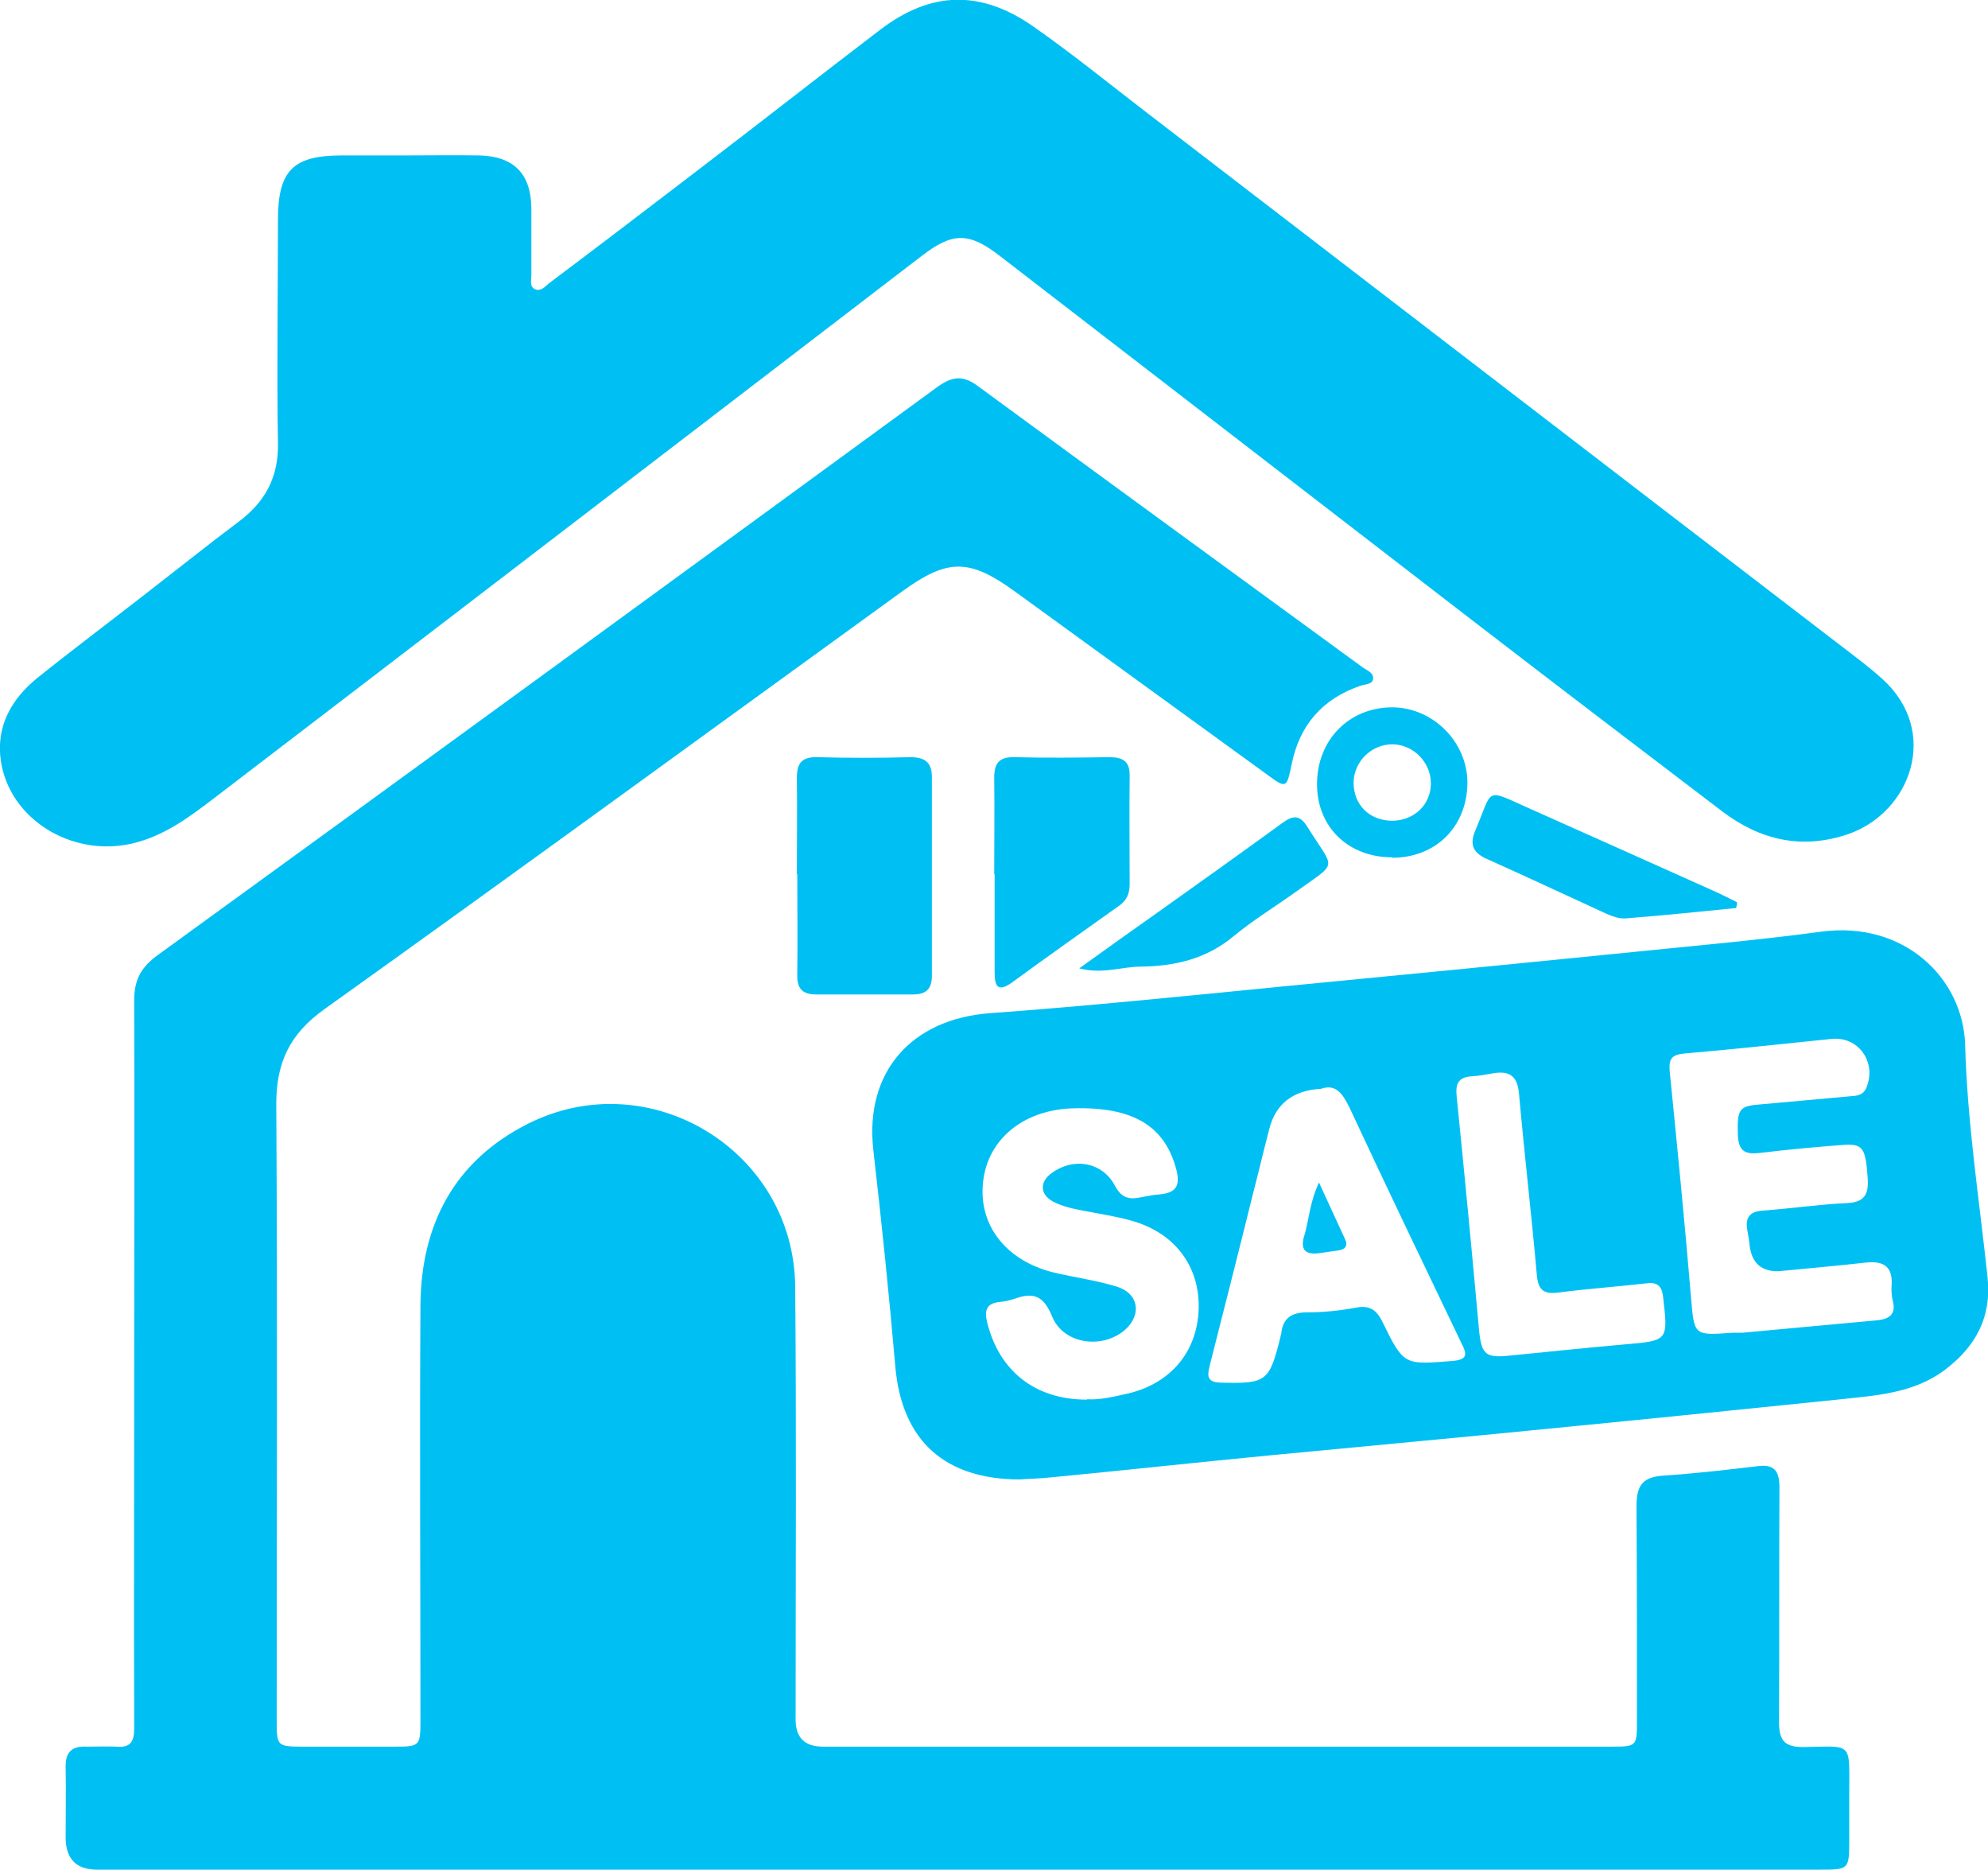 <?xml version="1.0" encoding="UTF-8"?><svg id="Layer_2" xmlns="http://www.w3.org/2000/svg" viewBox="0 0 47.85 44.99"><g id="Layer_1-2"><g id="_14QSXk"><path d="M23.03,44.99c-6.9,0-13.79,0-20.69,0q-.75,0-.76-.76c0-.57.01-1.14,0-1.7-.01-.37.15-.52.51-.5.24,0,.47-.01.71,0,.33.03.43-.11.43-.44-.01-2.83,0-5.65,0-8.48,0-3.01.01-6.03,0-9.04,0-.5.17-.8.57-1.09,6.26-4.54,12.51-9.1,18.75-13.66.37-.27.63-.3,1-.02,3.08,2.26,6.17,4.51,9.25,6.76.1.07.26.13.25.26,0,.15-.18.14-.3.18-.91.31-1.47.94-1.66,1.89-.12.58-.13.59-.59.25-2.03-1.47-4.06-2.95-6.09-4.42-1.08-.78-1.6-.78-2.68,0-4.64,3.36-9.27,6.74-13.93,10.07-.82.59-1.15,1.27-1.15,2.27.03,4.94.01,9.88.01,14.82,0,.64,0,.65.66.65.71,0,1.42,0,2.13,0,.66,0,.67,0,.67-.65,0-3.33-.02-6.66,0-9.99.02-1.93.82-3.46,2.59-4.35,2.93-1.47,6.4.65,6.43,3.92.03,3.47.01,6.94.01,10.42q0,.65.66.65c6.31,0,12.63,0,18.94,0,.65,0,.65,0,.65-.63,0-1.72,0-3.44-.01-5.16,0-.46.12-.69.62-.73.77-.05,1.54-.14,2.3-.23.4-.05.52.12.52.51-.01,1.88,0,3.76-.01,5.63,0,.43.1.62.58.62,1.21-.02,1.11-.14,1.11,1.12,0,.36,0,.73,0,1.09,0,.74,0,.74-.72.74-3.11,0-6.22,0-9.33,0-3.8,0-7.61,0-11.41,0Z" fill="#00c0f3" stroke-width="0"/><path d="M9.73,3.74c.6,0,1.2-.01,1.8,0,.84.02,1.25.44,1.26,1.27,0,.54,0,1.07,0,1.61,0,.12-.05.28.09.34.13.06.24-.06.33-.14,1.2-.9,2.39-1.81,3.58-2.72,1.47-1.12,2.92-2.26,4.39-3.38,1.23-.94,2.43-.97,3.71-.07.94.66,1.84,1.39,2.75,2.09,5.68,4.36,11.36,8.73,17.05,13.09.21.16.42.33.62.51,1.39,1.26.69,3.2-.82,3.73-1.11.38-2.12.15-3.03-.54-2.01-1.53-4.02-3.06-6.02-4.6-3.79-2.92-7.57-5.84-11.36-8.76-.76-.59-1.15-.59-1.91,0-5.69,4.36-11.37,8.72-17.06,13.07-.59.45-1.19.89-1.94,1.06-1.45.33-2.94-.59-3.15-1.99-.12-.83.25-1.48.87-1.99.9-.72,1.82-1.41,2.73-2.12.71-.55,1.41-1.11,2.13-1.65.64-.48.96-1.08.94-1.9-.03-1.78,0-3.57,0-5.35,0-1.2.36-1.56,1.55-1.56.49,0,.98,0,1.47,0Z" fill="#00c0f3" stroke-width="0"/><path d="M24.55,35.6c-1.8,0-2.84-.92-3-2.71-.15-1.74-.33-3.48-.53-5.22-.21-1.88.92-3.15,2.81-3.29,2.34-.17,4.68-.41,7.01-.64,2.68-.26,5.37-.52,8.05-.79,1.65-.17,3.3-.31,4.94-.53,1.99-.27,3.42,1.11,3.47,2.72.05,1.87.34,3.73.54,5.6.1.95-.28,1.65-1.01,2.21-.77.59-1.7.63-2.61.73-2.15.22-4.3.44-6.45.65-2.4.24-4.8.46-7.2.69-1.76.17-3.51.36-5.27.53-.25.03-.5.03-.76.05ZM42.82,30.59q-.64.02-.71-.64c-.01-.11-.03-.22-.05-.33-.06-.31.04-.47.38-.49.68-.05,1.35-.15,2.02-.18.49-.02.52-.3.49-.66-.05-.67-.12-.77-.58-.74-.66.05-1.32.11-1.98.19-.33.04-.54.01-.56-.41-.02-.62.02-.71.49-.75.74-.07,1.48-.13,2.21-.2.16-.01.31-.02.39-.2.26-.62-.19-1.25-.84-1.18-1.18.12-2.35.25-3.53.35-.31.03-.39.12-.36.44.18,1.8.36,3.61.51,5.41.08.94.06.94,1,.87.08,0,.16,0,.24,0,1.08-.1,2.17-.2,3.25-.3.28-.03.45-.14.37-.46-.03-.12-.04-.25-.03-.38.03-.44-.18-.59-.6-.55-.71.08-1.41.14-2.12.21ZM26.17,33.67c.28.02.59-.05.9-.12,1.07-.22,1.74-.99,1.78-2.03.04-1.04-.57-1.86-1.63-2.15-.36-.1-.74-.16-1.11-.23-.26-.05-.53-.1-.77-.23-.31-.17-.32-.47-.03-.68.53-.39,1.23-.27,1.53.31.14.26.31.33.57.28.17-.03.34-.07.51-.08.41-.04.49-.23.39-.61-.28-1.04-1.04-1.5-2.48-1.46-1.11.03-1.95.65-2.14,1.59-.22,1.11.45,2.06,1.67,2.36.51.12,1.03.19,1.52.34.52.16.61.66.21,1.03-.55.49-1.5.36-1.77-.32-.2-.49-.45-.58-.89-.42-.12.04-.25.07-.37.08-.32.03-.37.21-.3.49.29,1.17,1.15,1.86,2.4,1.86ZM31.79,26.2q-1.01.06-1.24.97c-.13.5-.25,1.01-.38,1.51-.34,1.38-.69,2.75-1.04,4.13-.05.22-.14.45.24.46,1.12.03,1.18-.02,1.45-1.1,0-.03.02-.06.02-.09.04-.36.25-.5.61-.5.39,0,.79-.04,1.17-.11.34-.07.51.04.66.35.51,1.04.52,1.02,1.67.93.39-.03.36-.17.22-.44-.9-1.88-1.8-3.75-2.68-5.64-.17-.35-.34-.61-.72-.46ZM35.98,25.82c-.19.03-.37.07-.56.08-.31.02-.39.17-.36.47.19,1.88.37,3.76.54,5.64.06.59.16.67.74.61.92-.09,1.85-.19,2.77-.27,1.05-.09,1.04-.09.92-1.14-.03-.26-.13-.36-.39-.33-.7.08-1.41.13-2.11.22-.36.05-.51-.04-.54-.43-.13-1.46-.3-2.91-.43-4.37-.04-.39-.21-.53-.58-.48Z" fill="#00c0f3" stroke-width="0"/><path d="M19.18,21.04c0-.77.01-1.55,0-2.32,0-.37.13-.51.5-.5.74.02,1.48.02,2.22,0,.35,0,.53.11.53.48,0,1.59,0,3.19,0,4.78,0,.32-.14.45-.46.45-.77,0-1.55,0-2.32,0-.35,0-.47-.15-.46-.49.01-.8,0-1.61,0-2.41h0Z" fill="#00c0f3" stroke-width="0"/><path d="M23.93,21.04c0-.77.01-1.54,0-2.32,0-.37.13-.51.5-.5.76.02,1.51.01,2.27,0,.33,0,.5.1.49.46-.01.87,0,1.73,0,2.6,0,.22-.07.39-.26.52-.86.61-1.72,1.22-2.57,1.84-.35.25-.42.09-.42-.25,0-.79,0-1.58,0-2.36h0Z" fill="#00c0f3" stroke-width="0"/><path d="M41.79,21.85c-.89.09-1.78.18-2.67.25-.15.01-.31-.05-.45-.11-.96-.44-1.92-.89-2.88-1.32-.36-.16-.42-.37-.27-.71.42-.99.21-.99,1.26-.52,1.46.65,2.91,1.3,4.36,1.95.23.1.45.21.67.32,0,.04-.01.09-.02.13Z" fill="#00c0f3" stroke-width="0"/><path d="M25.98,23.3c.64-.46,1.21-.87,1.78-1.27,1.04-.74,2.08-1.48,3.11-2.23.26-.19.42-.19.6.1.66,1.06.76.81-.28,1.56-.5.36-1.03.68-1.5,1.07-.66.55-1.42.72-2.23.73-.46,0-.92.19-1.49.04Z" fill="#00c0f3" stroke-width="0"/><path d="M33.51,20.63c-1.06,0-1.81-.73-1.81-1.76,0-1.06.76-1.84,1.8-1.85.98,0,1.81.82,1.82,1.8,0,1.06-.75,1.82-1.81,1.82ZM33.5,19.75c.53,0,.94-.38.94-.9,0-.51-.42-.93-.92-.94-.51,0-.93.41-.94.92,0,.53.37.91.92.92Z" fill="#00c0f3" stroke-width="0"/><path d="M31.75,28.46c.24.53.44.95.63,1.37.07.15-.01.24-.17.26-.14.02-.28.04-.42.06-.37.06-.51-.07-.39-.44.11-.37.12-.77.35-1.26Z" fill="#00c0f3" stroke-width="0"/></g></g></svg>